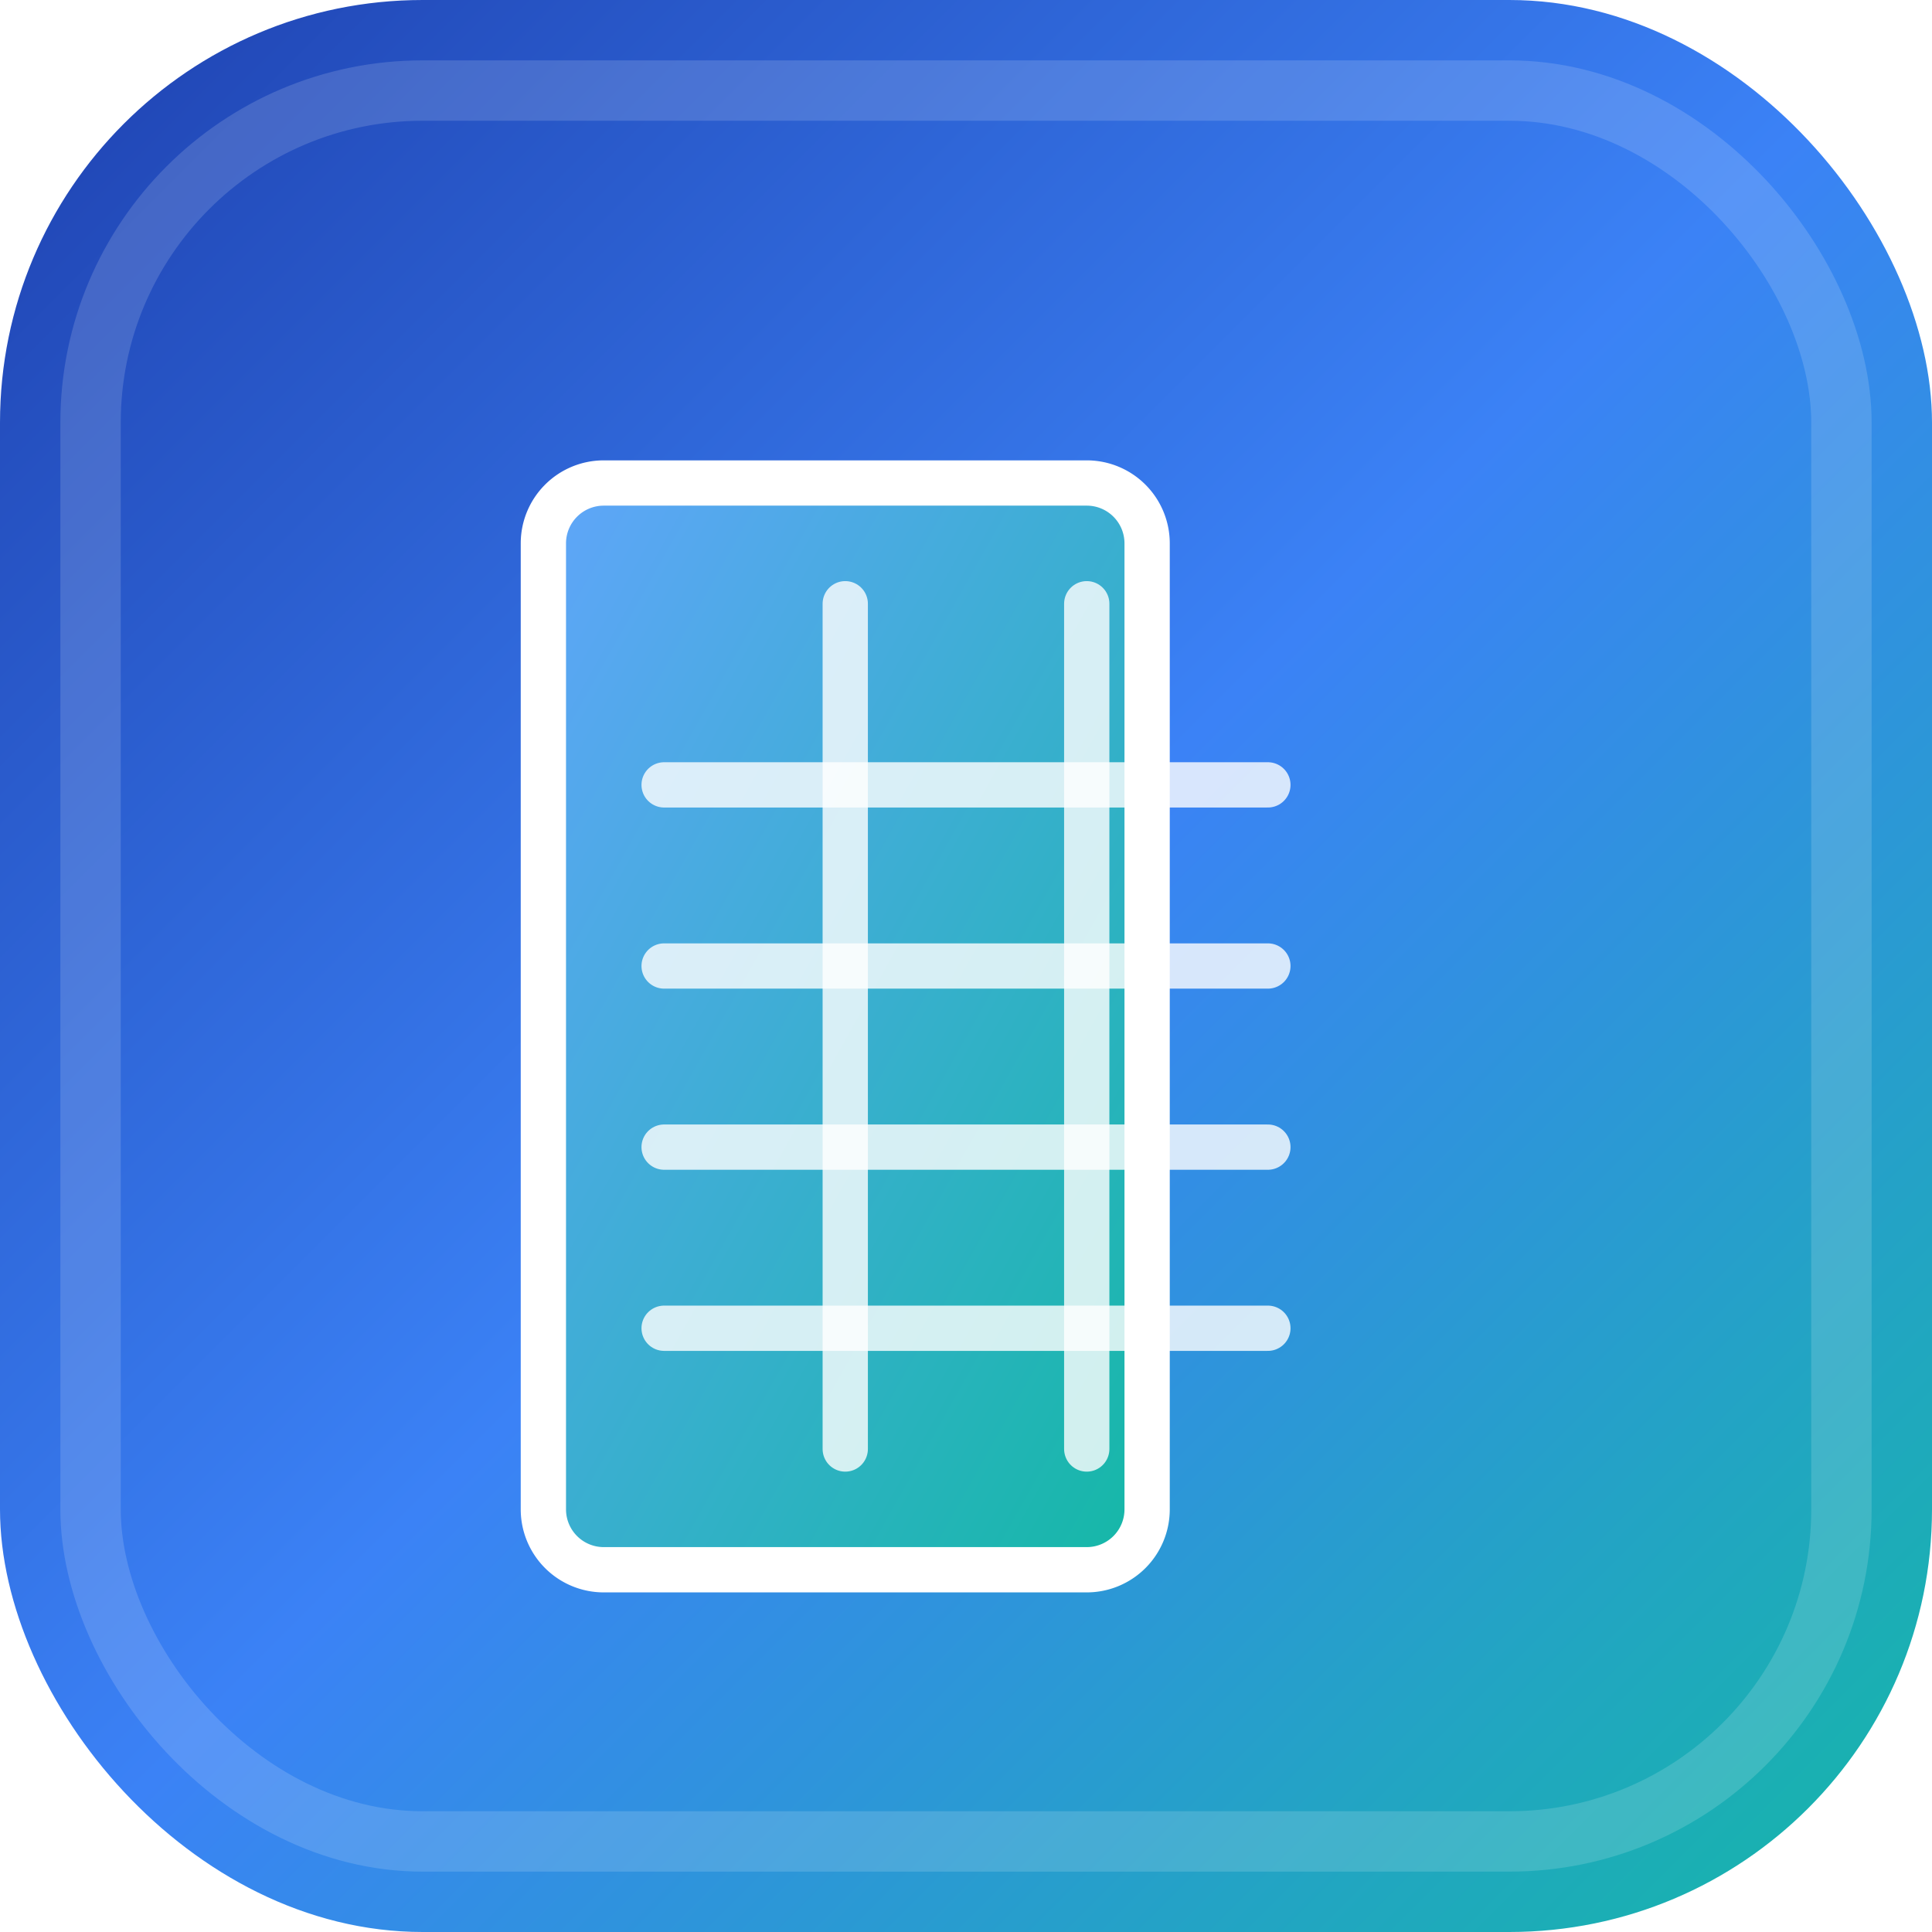 <svg width="64" height="64" viewBox="0 0 64 64" fill="none" xmlns="http://www.w3.org/2000/svg">
  <!-- Gradient Definitions -->
  <defs>
    <linearGradient id="bgGradient" x1="0%" y1="0%" x2="100%" y2="100%">
      <stop offset="0%" style="stop-color:#1e40af;stop-opacity:1" />
      <stop offset="50%" style="stop-color:#3b82f6;stop-opacity:1" />
      <stop offset="100%" style="stop-color:#14b8a6;stop-opacity:1" />
    </linearGradient>
    
    <linearGradient id="iconGradient" x1="0%" y1="0%" x2="100%" y2="100%">
      <stop offset="0%" style="stop-color:#60a5fa;stop-opacity:1" />
      <stop offset="100%" style="stop-color:#14b8a6;stop-opacity:1" />
    </linearGradient>
    
    <filter id="shadow" x="-50%" y="-50%" width="200%" height="200%">
      <feGaussianBlur in="SourceAlpha" stdDeviation="2"/>
      <feOffset dx="0" dy="2" result="offsetblur"/>
      <feComponentTransfer>
        <feFuncA type="linear" slope="0.3"/>
      </feComponentTransfer>
      <feMerge>
        <feMergeNode/>
        <feMergeNode in="SourceGraphic"/>
      </feMerge>
    </filter>
  </defs>
  
  <!-- Background -->
  <rect width="64" height="64" rx="14" fill="url(#bgGradient)"/>
  
  <!-- Subtle inner glow -->
  <rect x="3" y="3" width="58" height="58" rx="11" fill="none" stroke="rgba(255,255,255,0.15)" stroke-width="2"/>
  
  <!-- FileSpreadsheet Icon (scaled and centered) -->
  <g transform="translate(16, 12)" filter="url(#shadow)">
    <!-- Document outline -->
    <path d="M4 2h16a2 2 0 0 1 2 2v32a2 2 0 0 1-2 2H4a2 2 0 0 1-2-2V4a2 2 0 0 1 2-2z" 
          fill="url(#iconGradient)" stroke="white" stroke-width="1.5" stroke-linecap="round" stroke-linejoin="round"/>
    
    <!-- Spreadsheet grid lines (horizontal) -->
    <line x1="6" y1="12" x2="26" y2="12" stroke="white" stroke-width="1.5" stroke-linecap="round" opacity="0.8"/>
    <line x1="6" y1="18" x2="26" y2="18" stroke="white" stroke-width="1.5" stroke-linecap="round" opacity="0.8"/>
    <line x1="6" y1="24" x2="26" y2="24" stroke="white" stroke-width="1.5" stroke-linecap="round" opacity="0.8"/>
    <line x1="6" y1="30" x2="26" y2="30" stroke="white" stroke-width="1.5" stroke-linecap="round" opacity="0.8"/>
    
    <!-- Spreadsheet grid lines (vertical) -->
    <line x1="12" y1="6" x2="12" y2="34" stroke="white" stroke-width="1.5" stroke-linecap="round" opacity="0.8"/>
    <line x1="20" y1="6" x2="20" y2="34" stroke="white" stroke-width="1.5" stroke-linecap="round" opacity="0.8"/>
  </g>
</svg>